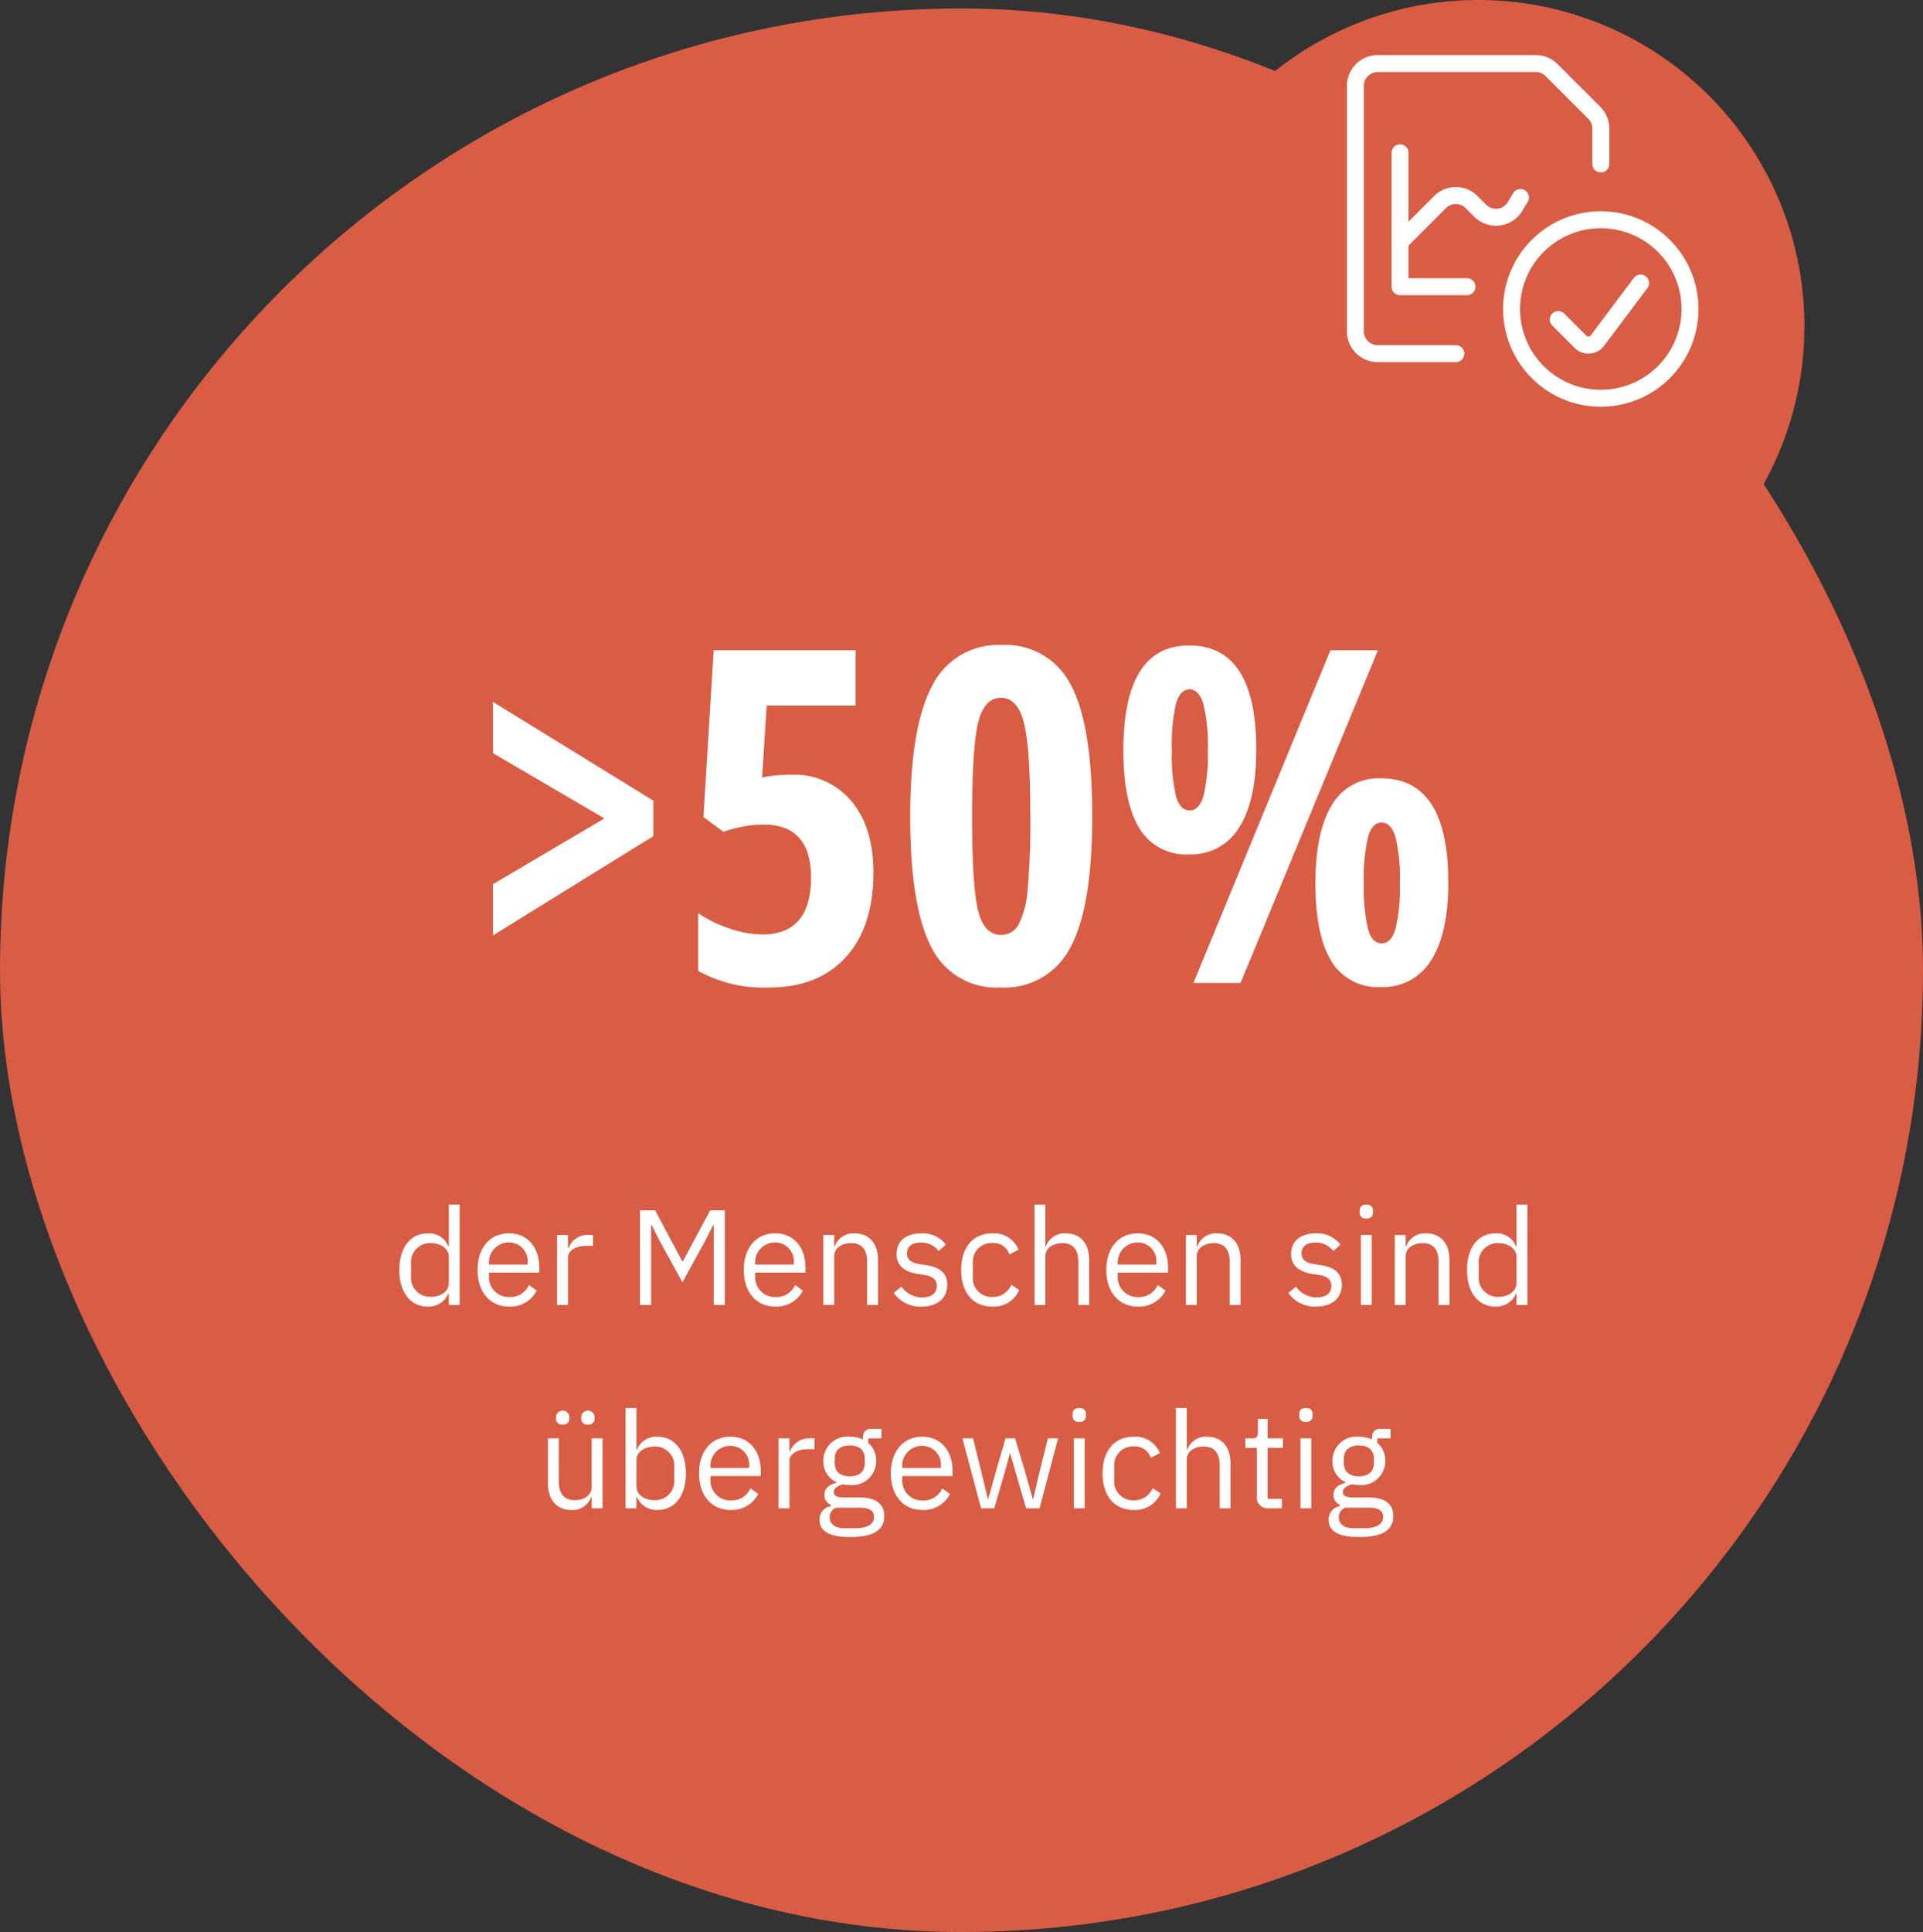 <svg xmlns="http://www.w3.org/2000/svg" width="227" height="228" viewBox="0 0 227 228">
  <rect x="0" y="0" width="227" height="228" fill="#333333" stroke="none"/>
  <g id="Icon_024" transform="translate(-368 -1025)">
    <g id="Gruppe_8449" data-name="Gruppe 8449">
      <rect id="Rechteck_3586" data-name="Rechteck 3586" width="227" height="227" rx="113.5" transform="translate(368 1026)" fill="#d95d45"/>
      <path id="Pfad_21583" data-name="Pfad 21583" d="M31.194,47.345l13.159-7.761L31.194,31.876V25.833L50.127,37.489v4.189L31.194,53.387ZM66.429,34.427a8.767,8.767,0,0,1,7.05,3.088Q76.1,40.6,76.1,45.975q0,6.418-3.263,9.99T63.77,59.537a15.8,15.8,0,0,1-8.352-1.96V50.755a13.947,13.947,0,0,0,3.531,1.759,12.087,12.087,0,0,0,4.015.765q5.774,0,5.774-6.714,0-6.257-5.613-6.257a14.543,14.543,0,0,0-4.727.859l-2.363-1.746,1.208-19.685H74v6.526H63.5l-.537,8.486A16.651,16.651,0,0,1,66.429,34.427Zm35.5,4.941q0,10.662-2.565,15.415a8.7,8.7,0,0,1-8.258,4.753,8.523,8.523,0,0,1-8.177-4.78q-2.484-4.78-2.484-15.388,0-10.635,2.6-15.442a8.661,8.661,0,0,1,8.164-4.807,8.608,8.608,0,0,1,8.191,4.7Q101.932,28.519,101.932,39.369Zm-14.18,0q0,8.245.712,11.1t2.7,2.86A2.307,2.307,0,0,0,93.244,52.1,10.818,10.818,0,0,0,94.3,48a84.274,84.274,0,0,0,.322-8.634q0-8.11-.752-11.064T91.163,25.35q-1.987,0-2.7,2.941T87.752,39.369ZM111.331,31.5a21.9,21.9,0,0,0,.483,5.438q.483,1.705,1.611,1.705t1.638-1.705a20.786,20.786,0,0,0,.51-5.438,20.274,20.274,0,0,0-.524-5.438q-.524-1.705-1.625-1.705-1.128,0-1.611,1.705A21.9,21.9,0,0,0,111.331,31.5Zm9.963-.054q0,6.069-2.028,9.225a6.58,6.58,0,0,1-5.895,3.156,6.39,6.39,0,0,1-5.881-3.088q-1.88-3.088-1.88-9.185,0-12.38,7.761-12.38Q121.294,19.173,121.294,31.446ZM134,47.184a21.9,21.9,0,0,0,.483,5.438q.483,1.705,1.611,1.705t1.638-1.705a20.786,20.786,0,0,0,.51-5.438,20.114,20.114,0,0,0-.524-5.425q-.524-1.692-1.625-1.692t-1.6,1.692A21.157,21.157,0,0,0,134,47.184Zm9.963-.054q0,6.069-2.041,9.211a6.6,6.6,0,0,1-5.881,3.142,6.39,6.39,0,0,1-5.895-3.075q-1.866-3.075-1.866-9.171,0-6.016,1.92-9.2a6.364,6.364,0,0,1,5.841-3.182Q143.96,34.857,143.96,47.13Zm-8.3-27.393L119.441,59h-5.559l16.167-39.263Z" transform="translate(395 1082)" fill="#fff"/>
      <path id="Pfad_21582" data-name="Pfad 21582" d="M48.984,16h1.28V4.16h-1.28V9.088H48.92A2.412,2.412,0,0,0,46.5,7.552c-2.064,0-3.36,1.68-3.36,4.32s1.3,4.32,3.36,4.32a2.489,2.489,0,0,0,2.416-1.536h.064Zm-2.128-.96a2.253,2.253,0,0,1-2.336-2.464V11.168A2.253,2.253,0,0,1,46.856,8.7c1.168,0,2.128.672,2.128,1.584V13.36C48.984,14.432,48.024,15.04,46.856,15.04Zm9.232,1.152A3.464,3.464,0,0,0,59.352,14.3l-.912-.656a2.393,2.393,0,0,1-2.272,1.424,2.338,2.338,0,0,1-2.448-2.5v-.384h5.936v-.608c0-2.336-1.36-4.032-3.568-4.032-2.24,0-3.712,1.7-3.712,4.32S53.848,16.192,56.088,16.192Zm0-7.568a2.2,2.2,0,0,1,2.192,2.432v.176H53.72V11.12A2.347,2.347,0,0,1,56.088,8.624ZM63.048,16V10.4c0-.784.832-1.376,2.208-1.376h.752V7.744h-.5a2.372,2.372,0,0,0-2.384,1.52h-.08V7.744h-1.28V16Zm8.5,0h1.312V6.592h.08l.944,1.872,2.672,4.864,2.672-4.864.944-1.872h.08V16H81.56V4.832H79.832l-3.216,6.016h-.08l-3.2-6.016H71.544Zm15.968.192A3.464,3.464,0,0,0,90.776,14.3l-.912-.656a2.393,2.393,0,0,1-2.272,1.424,2.338,2.338,0,0,1-2.448-2.5v-.384H91.08v-.608c0-2.336-1.36-4.032-3.568-4.032-2.24,0-3.712,1.7-3.712,4.32S85.272,16.192,87.512,16.192Zm0-7.568A2.2,2.2,0,0,1,89.7,11.056v.176h-4.56V11.12A2.347,2.347,0,0,1,87.512,8.624ZM94.472,16V10.272c0-1.056.992-1.568,2.016-1.568,1.232,0,1.872.752,1.872,2.224V16h1.28V10.7c0-2-1.072-3.152-2.768-3.152a2.341,2.341,0,0,0-2.336,1.536h-.064V7.744h-1.28V16Zm10.288.192c1.888,0,3.056-.976,3.056-2.576,0-1.248-.7-2.048-2.528-2.32l-.64-.1c-1.024-.16-1.584-.48-1.584-1.28,0-.784.56-1.28,1.616-1.28a2.547,2.547,0,0,1,2.128,1.008l.848-.768a3.438,3.438,0,0,0-2.88-1.328c-1.68,0-2.944.8-2.944,2.432,0,1.536,1.136,2.16,2.656,2.384l.656.1c1.088.16,1.44.656,1.44,1.3,0,.848-.64,1.344-1.728,1.344a3,3,0,0,1-2.448-1.264l-.912.736A3.836,3.836,0,0,0,104.76,16.192Zm8.384,0a3.255,3.255,0,0,0,3.168-1.952l-.928-.624a2.33,2.33,0,0,1-2.24,1.44,2.217,2.217,0,0,1-2.3-2.48V11.168a2.217,2.217,0,0,1,2.3-2.48,1.989,1.989,0,0,1,2.016,1.344l1.072-.544a3.094,3.094,0,0,0-3.088-1.936c-2.32,0-3.68,1.68-3.68,4.32S110.824,16.192,113.144,16.192ZM118.12,16h1.28V10.272c0-1.056.992-1.568,2.016-1.568,1.232,0,1.872.752,1.872,2.224V16h1.28V10.7c0-2-1.072-3.152-2.768-3.152a2.341,2.341,0,0,0-2.336,1.536H119.4V4.16h-1.28Zm12.192.192a3.464,3.464,0,0,0,3.264-1.888l-.912-.656a2.393,2.393,0,0,1-2.272,1.424,2.338,2.338,0,0,1-2.448-2.5v-.384h5.936v-.608c0-2.336-1.36-4.032-3.568-4.032-2.24,0-3.712,1.7-3.712,4.32S128.072,16.192,130.312,16.192Zm0-7.568a2.2,2.2,0,0,1,2.192,2.432v.176h-4.56V11.12A2.347,2.347,0,0,1,130.312,8.624ZM137.272,16V10.272c0-1.056.992-1.568,2.016-1.568,1.232,0,1.872.752,1.872,2.224V16h1.28V10.7c0-2-1.072-3.152-2.768-3.152a2.341,2.341,0,0,0-2.336,1.536h-.064V7.744h-1.28V16Zm14.064.192c1.888,0,3.056-.976,3.056-2.576,0-1.248-.7-2.048-2.528-2.32l-.64-.1c-1.024-.16-1.584-.48-1.584-1.28,0-.784.56-1.28,1.616-1.28a2.547,2.547,0,0,1,2.128,1.008l.848-.768a3.438,3.438,0,0,0-2.88-1.328c-1.68,0-2.944.8-2.944,2.432,0,1.536,1.136,2.16,2.656,2.384l.656.1c1.088.16,1.44.656,1.44,1.3,0,.848-.64,1.344-1.728,1.344a3,3,0,0,1-2.448-1.264l-.912.736A3.836,3.836,0,0,0,151.336,16.192Zm5.952-10.384c.544,0,.784-.288.784-.72V4.88c0-.432-.24-.72-.784-.72s-.784.288-.784.72v.208C156.5,5.52,156.744,5.808,157.288,5.808ZM156.648,16h1.28V7.744h-1.28Zm5.28,0V10.272c0-1.056.992-1.568,2.016-1.568,1.232,0,1.872.752,1.872,2.224V16h1.28V10.7c0-2-1.072-3.152-2.768-3.152a2.341,2.341,0,0,0-2.336,1.536h-.064V7.744h-1.28V16Zm13.088,0h1.28V4.16h-1.28V9.088h-.064a2.412,2.412,0,0,0-2.416-1.536c-2.064,0-3.36,1.68-3.36,4.32s1.3,4.32,3.36,4.32a2.489,2.489,0,0,0,2.416-1.536h.064Zm-2.128-.96a2.253,2.253,0,0,1-2.336-2.464V11.168A2.253,2.253,0,0,1,172.888,8.7c1.168,0,2.128.672,2.128,1.584V13.36C175.016,14.432,174.056,15.04,172.888,15.04ZM62.424,30.112a.681.681,0,0,0,.784-.736V29.2a.786.786,0,0,0-1.568,0v.176A.681.681,0,0,0,62.424,30.112Zm2.976,0a.681.681,0,0,0,.784-.736V29.2a.786.786,0,0,0-1.568,0v.176A.681.681,0,0,0,65.4,30.112ZM65.848,40h1.28V31.744h-1.28v5.712c0,1.088-.992,1.584-2,1.584-1.232,0-1.888-.752-1.888-2.224V31.744H60.68v5.3c0,2,1.088,3.152,2.784,3.152a2.294,2.294,0,0,0,2.32-1.536h.064Zm4,0h1.28V38.656h.064a2.489,2.489,0,0,0,2.416,1.536c2.064,0,3.36-1.68,3.36-4.32s-1.3-4.32-3.36-4.32a2.412,2.412,0,0,0-2.416,1.536h-.064V28.16h-1.28Zm3.408-.96c-1.168,0-2.128-.608-2.128-1.68V34.288c0-.912.96-1.584,2.128-1.584a2.253,2.253,0,0,1,2.336,2.464v1.408A2.253,2.253,0,0,1,73.256,39.04Zm8.976,1.152A3.464,3.464,0,0,0,85.5,38.3l-.912-.656a2.393,2.393,0,0,1-2.272,1.424,2.338,2.338,0,0,1-2.448-2.5v-.384H85.8v-.608c0-2.336-1.36-4.032-3.568-4.032-2.24,0-3.712,1.7-3.712,4.32S79.992,40.192,82.232,40.192Zm0-7.568a2.2,2.2,0,0,1,2.192,2.432v.176h-4.56V35.12A2.347,2.347,0,0,1,82.232,32.624ZM89.192,40V34.4c0-.784.832-1.376,2.208-1.376h.752v-1.28h-.5a2.372,2.372,0,0,0-2.384,1.52h-.08v-1.52h-1.28V40Zm11.184.912c0-1.36-.88-2.192-2.928-2.192h-1.76c-.752,0-1.264-.128-1.264-.624,0-.512.544-.784,1.088-.928a4.236,4.236,0,0,0,.8.08,2.834,2.834,0,0,0,3.12-2.848,2.744,2.744,0,0,0-.944-2.128v-.528h1.568v-1.12H98.824c-.688,0-.96.464-.96,1.1v.144a3.706,3.706,0,0,0-1.568-.32,2.829,2.829,0,0,0-3.1,2.848,2.684,2.684,0,0,0,1.552,2.528v.064c-.832.208-1.424.608-1.424,1.44a1.2,1.2,0,0,0,.736,1.152v.176a1.548,1.548,0,0,0-1.312,1.6c0,1.3,1.056,2.032,3.632,2.032C99.032,43.392,100.376,42.608,100.376,40.912Zm-1.2.1c0,.9-.832,1.344-2.256,1.344H95.736c-1.3,0-1.792-.592-1.792-1.312a1.152,1.152,0,0,1,.768-1.12h2.752C98.744,39.92,99.176,40.352,99.176,41.008Zm-2.864-4.784c-1.088,0-1.776-.512-1.776-1.6v-.448c0-1.088.688-1.6,1.776-1.6s1.776.512,1.776,1.6v.448C98.088,35.712,97.4,36.224,96.312,36.224Zm8.56,3.968a3.464,3.464,0,0,0,3.264-1.888l-.912-.656a2.393,2.393,0,0,1-2.272,1.424,2.338,2.338,0,0,1-2.448-2.5v-.384h5.936v-.608c0-2.336-1.36-4.032-3.568-4.032-2.24,0-3.712,1.7-3.712,4.32S102.632,40.192,104.872,40.192Zm0-7.568a2.2,2.2,0,0,1,2.192,2.432v.176H102.5V35.12A2.347,2.347,0,0,1,104.872,32.624ZM111.816,40h1.552l1.152-3.968.7-2.512h.032l.72,2.512L117.128,40h1.584l2.192-8.256h-1.2l-.9,3.568-.848,3.616h-.032L116.9,35.312l-1.072-3.568H114.7l-1.04,3.568-1.008,3.616h-.032l-.88-3.616-.88-3.568h-1.248ZM123.4,29.808c.544,0,.784-.288.784-.72V28.88c0-.432-.24-.72-.784-.72s-.784.288-.784.72v.208C122.616,29.52,122.856,29.808,123.4,29.808ZM122.76,40h1.28V31.744h-1.28Zm7.072.192A3.255,3.255,0,0,0,133,38.24l-.928-.624a2.33,2.33,0,0,1-2.24,1.44,2.217,2.217,0,0,1-2.3-2.48V35.168a2.217,2.217,0,0,1,2.3-2.48,1.989,1.989,0,0,1,2.016,1.344l1.072-.544a3.094,3.094,0,0,0-3.088-1.936c-2.32,0-3.68,1.68-3.68,4.32S127.512,40.192,129.832,40.192ZM134.808,40h1.28V34.272c0-1.056.992-1.568,2.016-1.568,1.232,0,1.872.752,1.872,2.224V40h1.28V34.7c0-2-1.072-3.152-2.768-3.152a2.341,2.341,0,0,0-2.336,1.536h-.064V28.16h-1.28Zm12.512,0V38.88h-1.68V32.864h1.808v-1.12H145.64V29.456h-1.152v1.536c0,.56-.176.752-.72.752H143v1.12h1.36V38.64A1.26,1.26,0,0,0,145.72,40Zm2.832-10.192c.544,0,.784-.288.784-.72V28.88c0-.432-.24-.72-.784-.72s-.784.288-.784.72v.208C149.368,29.52,149.608,29.808,150.152,29.808ZM149.512,40h1.28V31.744h-1.28Zm10.96.912c0-1.36-.88-2.192-2.928-2.192h-1.76c-.752,0-1.264-.128-1.264-.624,0-.512.544-.784,1.088-.928a4.236,4.236,0,0,0,.8.08,2.834,2.834,0,0,0,3.12-2.848,2.744,2.744,0,0,0-.944-2.128v-.528h1.568v-1.12H158.92c-.688,0-.96.464-.96,1.1v.144a3.706,3.706,0,0,0-1.568-.32,2.829,2.829,0,0,0-3.1,2.848,2.684,2.684,0,0,0,1.552,2.528v.064c-.832.208-1.424.608-1.424,1.44a1.2,1.2,0,0,0,.736,1.152v.176a1.548,1.548,0,0,0-1.312,1.6c0,1.3,1.056,2.032,3.632,2.032C159.128,43.392,160.472,42.608,160.472,40.912Zm-1.2.1c0,.9-.832,1.344-2.256,1.344h-1.184c-1.3,0-1.792-.592-1.792-1.312a1.152,1.152,0,0,1,.768-1.12h2.752C158.84,39.92,159.272,40.352,159.272,41.008Zm-2.864-4.784c-1.088,0-1.776-.512-1.776-1.6v-.448c0-1.088.688-1.6,1.776-1.6s1.776.512,1.776,1.6v.448C158.184,35.712,157.5,36.224,156.408,36.224Z" transform="translate(372 1163)" fill="#fff"/>
      <path id="Pfad_21584" data-name="Pfad 21584" d="M38.5,0A38.5,38.5,0,1,1,0,38.5,38.5,38.5,0,0,1,38.5,0Z" transform="translate(504 1025)" fill="#d95d45"/>
      <g id="streamline-icon-data-file-check_24x24" data-name="streamline-icon-data-file-check@24x24" transform="translate(527.25 1031.75)">
        <path id="Pfad_21052" data-name="Pfad 21052" d="M21.783,11.25A10.533,10.533,0,1,1,11.25,21.783,10.533,10.533,0,0,1,21.783,11.25Z" transform="translate(7.933 7.933)" fill="none" stroke="#fff" stroke-linecap="round" stroke-linejoin="round" stroke-width="2"/>
        <path id="Pfad_21053" data-name="Pfad 21053" d="M24.107,15.505l-5.1,6.8a1.319,1.319,0,0,1-1.847.262,1.143,1.143,0,0,1-.139-.121l-2.633-2.633" transform="translate(10.304 11.148)" fill="none" stroke="#fff" stroke-linecap="round" stroke-linejoin="round" stroke-width="2"/>
        <path id="Pfad_21054" data-name="Pfad 21054" d="M3.75,6.75v15.8h7.9" transform="translate(2.267 4.533)" fill="none" stroke="#fff" stroke-linecap="round" stroke-linejoin="round" stroke-width="2"/>
        <path id="Pfad_21055" data-name="Pfad 21055" d="M3.75,15.114l4.721-4.721a2.634,2.634,0,0,1,3.724,0l0,0,1.02,1.02a2.634,2.634,0,0,0,4.119-.507l.628-1.053" transform="translate(2.267 6.703)" fill="none" stroke="#fff" stroke-linecap="round" stroke-linejoin="round" stroke-width="2"/>
        <path id="Pfad_21056" data-name="Pfad 21056" d="M12.6,34.983H3.383A2.634,2.634,0,0,1,.75,32.35V3.383A2.634,2.634,0,0,1,3.383.75h18.66a2.631,2.631,0,0,1,1.861.771l5.042,5.042a2.631,2.631,0,0,1,.771,1.861V12.6" transform="translate(0 0)" fill="none" stroke="#fff" stroke-linecap="round" stroke-linejoin="round" stroke-width="2"/>
      </g>
    </g>
  </g>
</svg>
